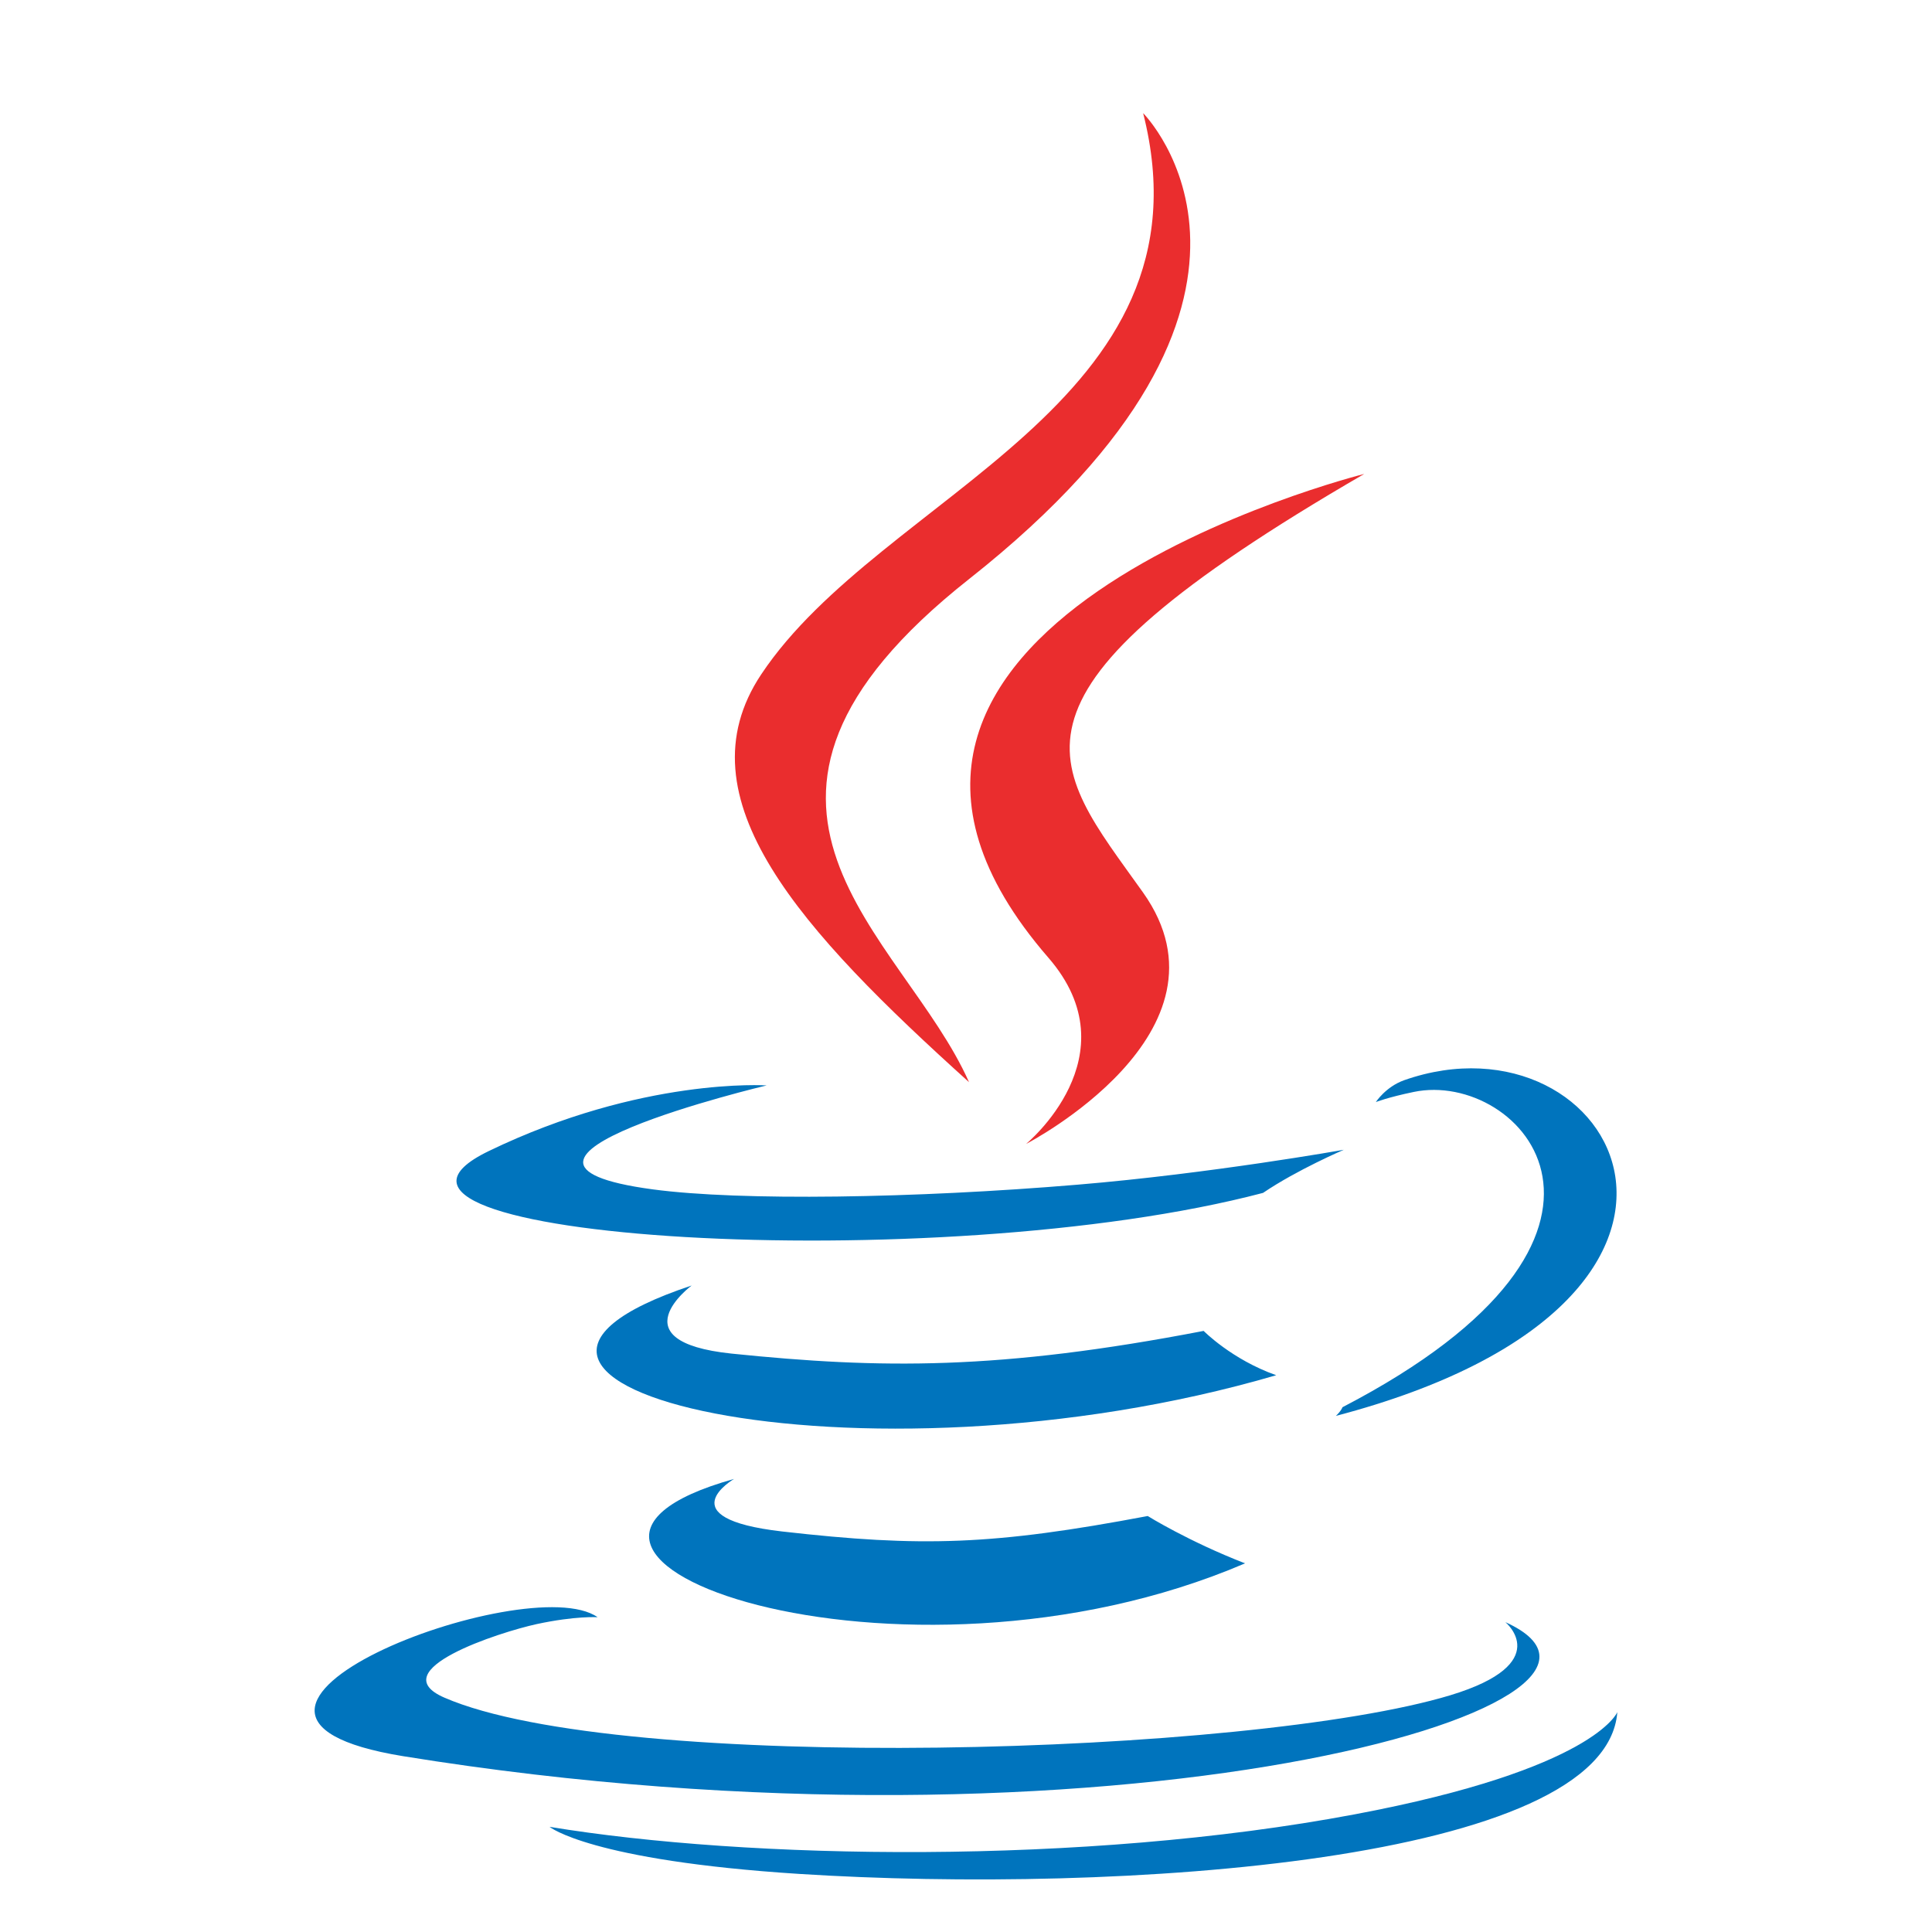 <svg width="16" height="16" viewBox="0 0 16 16" fill="none" xmlns="http://www.w3.org/2000/svg">
<path d="M6.079 12.248C6.079 12.248 5.52 12.573 6.477 12.683C7.636 12.815 8.228 12.796 9.505 12.555C9.505 12.555 9.842 12.765 10.311 12.947C7.447 14.174 3.829 12.876 6.079 12.248ZM5.728 10.646C5.728 10.646 5.102 11.11 6.059 11.21C7.297 11.337 8.275 11.348 9.968 11.022C9.968 11.022 10.201 11.259 10.569 11.389C7.107 12.402 3.251 11.469 5.728 10.646Z" fill="#0074BD"/>
<path d="M8.682 7.931C9.388 8.744 8.497 9.474 8.497 9.474C8.497 9.474 10.289 8.55 9.466 7.391C8.697 6.311 8.108 5.775 11.298 3.925C11.298 3.925 6.291 5.175 8.682 7.931Z" fill="#EA2D2E"/>
<path d="M12.467 13.434C12.467 13.434 12.881 13.775 12.012 14.039C10.359 14.539 5.132 14.69 3.68 14.059C3.159 13.832 4.137 13.517 4.445 13.45C4.766 13.381 4.949 13.393 4.949 13.393C4.369 12.985 1.198 14.196 3.339 14.544C9.177 15.49 13.981 14.117 12.467 13.434ZM6.349 8.989C6.349 8.989 3.69 9.62 5.407 9.85C6.133 9.947 7.577 9.924 8.924 9.811C10.025 9.719 11.129 9.522 11.129 9.522C11.129 9.522 10.741 9.688 10.46 9.879C7.76 10.59 2.545 10.259 4.047 9.533C5.316 8.919 6.349 8.989 6.349 8.989ZM11.118 11.654C13.863 10.228 12.593 8.858 11.708 9.043C11.491 9.088 11.394 9.127 11.394 9.127C11.394 9.127 11.475 9.001 11.628 8.946C13.381 8.33 14.728 10.763 11.063 11.726C11.063 11.726 11.105 11.688 11.118 11.654Z" fill="#0074BD"/>
<path d="M9.467 0.937C9.467 0.937 10.987 2.457 8.026 4.795C5.651 6.67 7.484 7.74 8.025 8.962C6.638 7.711 5.621 6.61 6.304 5.585C7.305 4.081 10.08 3.352 9.467 0.937Z" fill="#EA2D2E"/>
<path d="M6.619 15.519C9.253 15.687 13.299 15.425 13.394 14.179C13.394 14.179 13.21 14.651 11.217 15.026C8.969 15.449 6.195 15.4 4.551 15.129C4.551 15.129 4.888 15.408 6.619 15.519Z" fill="#0074BD"/>
</svg>
